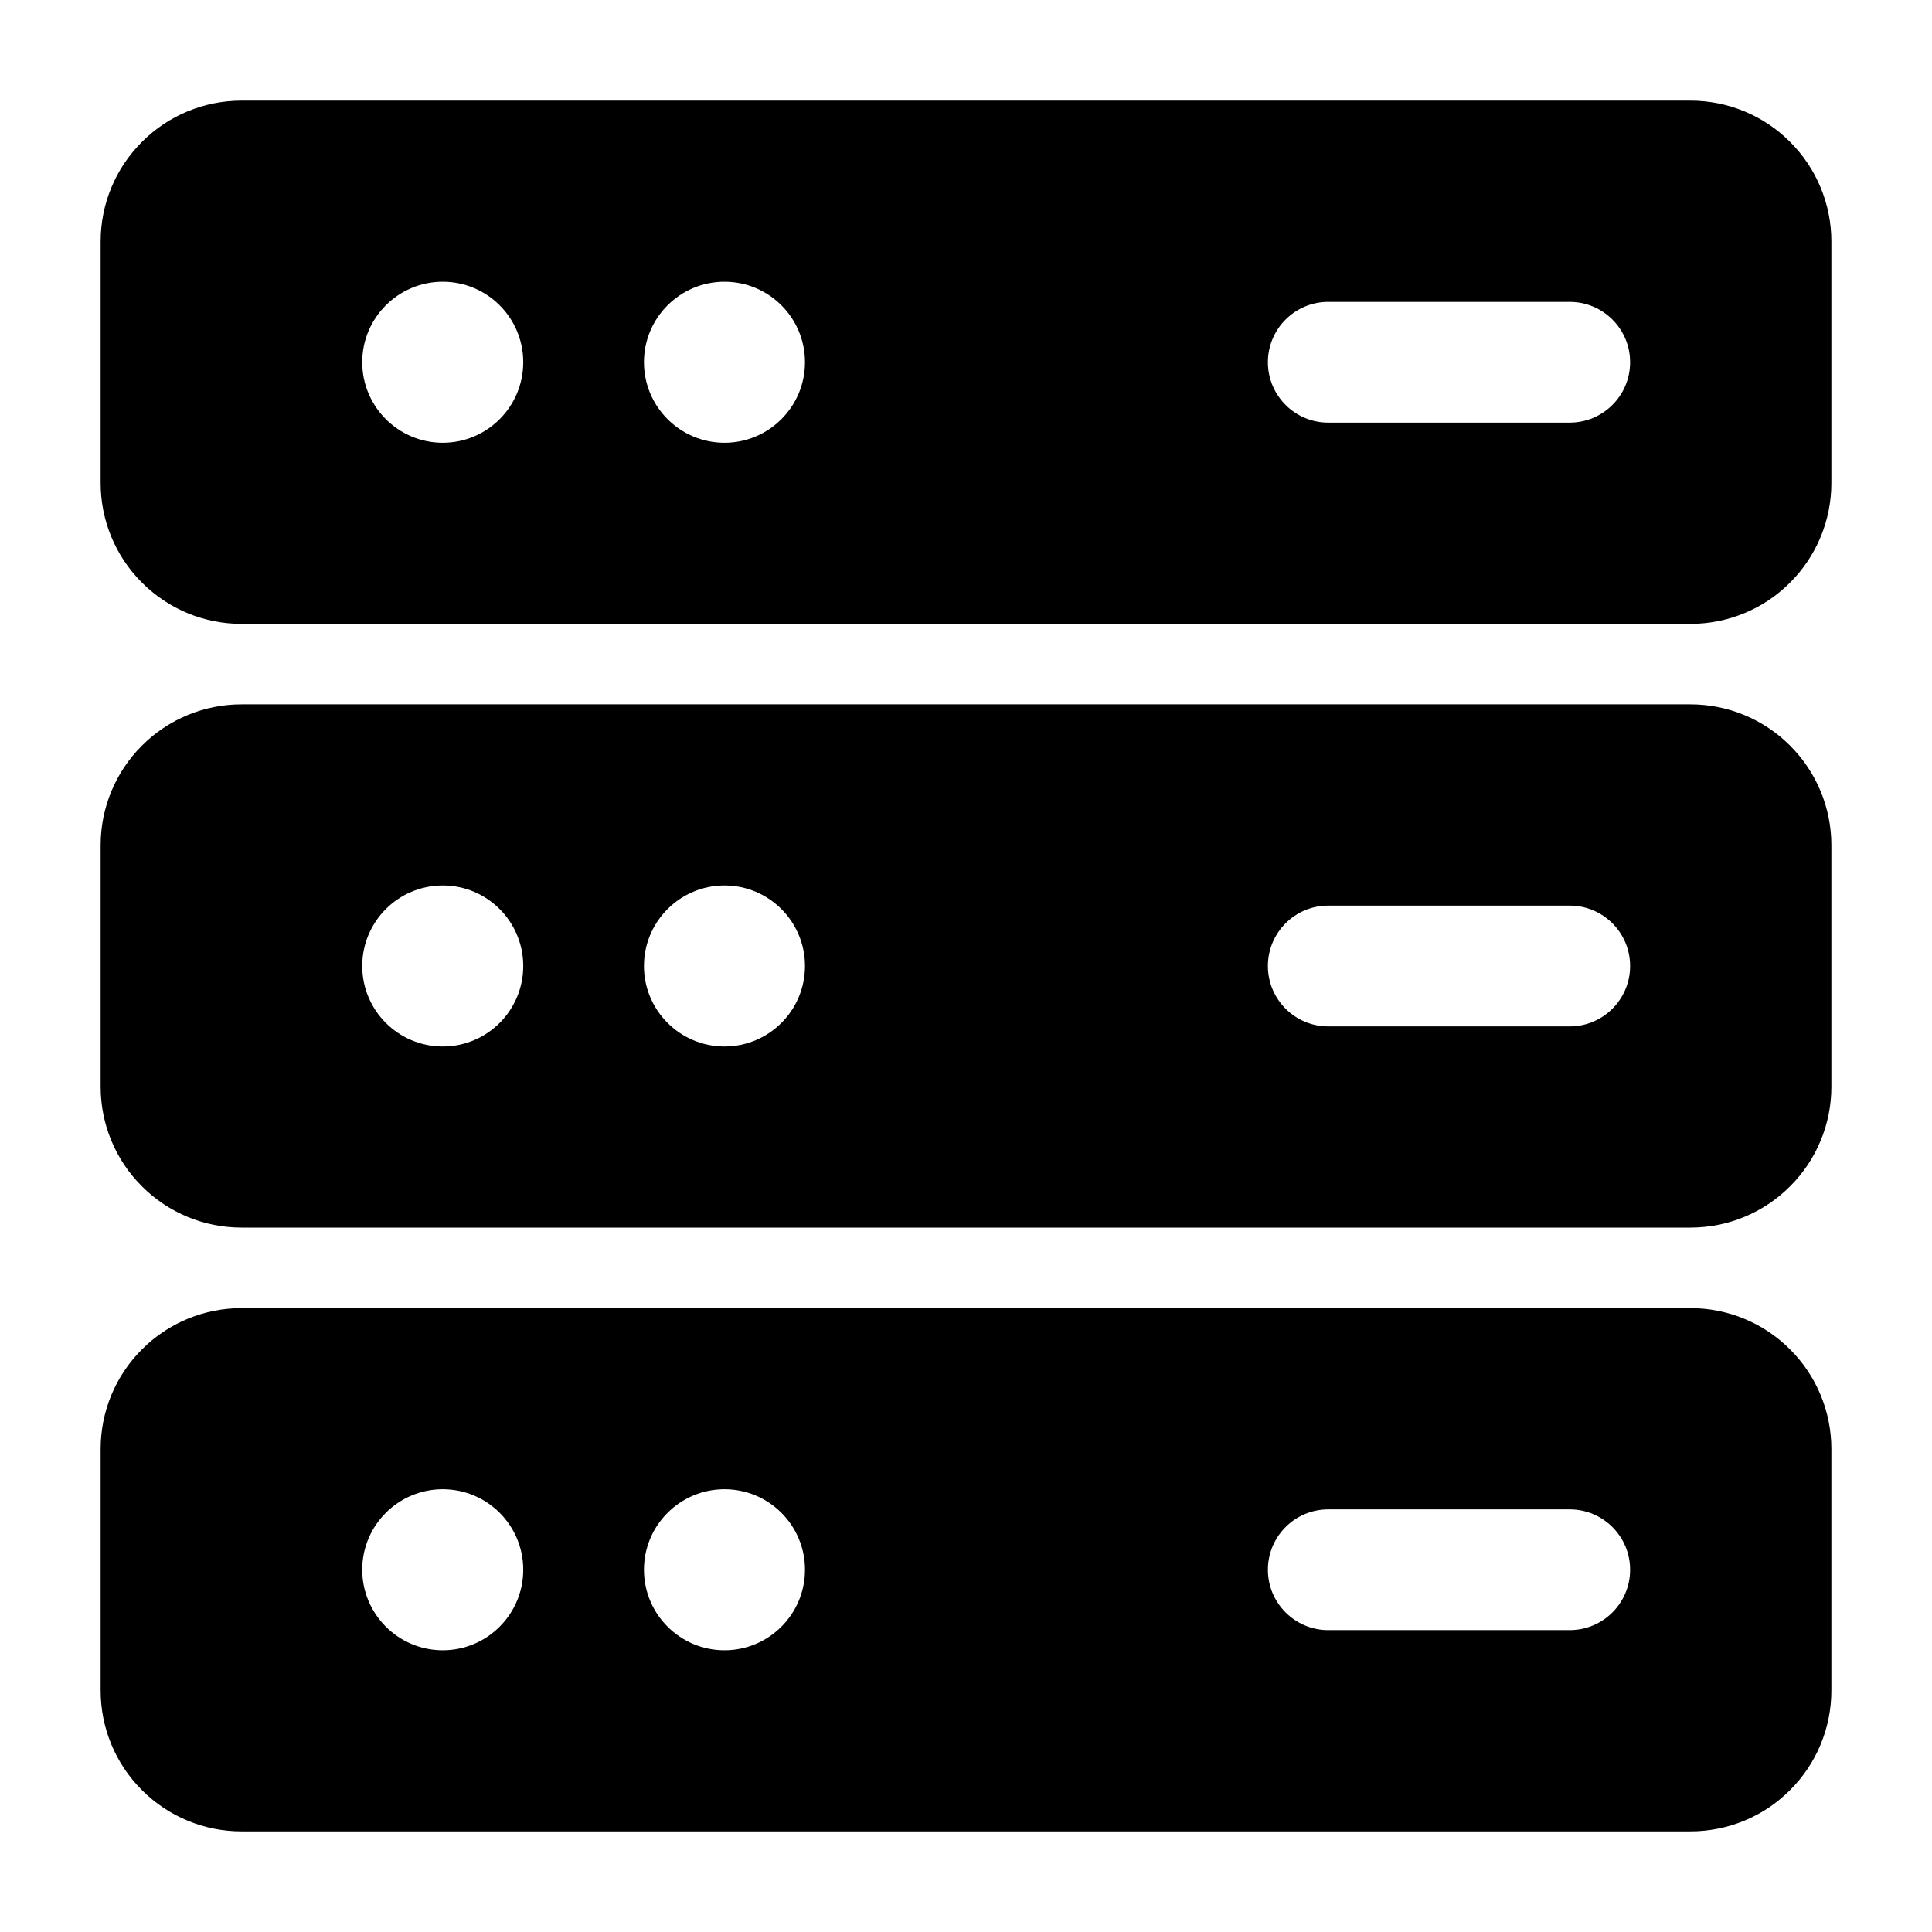 <svg width="35" height="35" viewBox="0 0 35 35" fill="none" xmlns="http://www.w3.org/2000/svg">
<path fill-rule="evenodd" clip-rule="evenodd" d="M33.177 4.375C33.177 3.698 32.909 3.049 32.429 2.571C31.951 2.091 31.302 1.823 30.625 1.823C25.646 1.823 9.354 1.823 4.375 1.823C3.698 1.823 3.049 2.091 2.571 2.571C2.091 3.049 1.823 3.698 1.823 4.375V8.75C1.823 9.427 2.091 10.075 2.571 10.554C3.049 11.034 3.698 11.302 4.375 11.302H30.625C31.302 11.302 31.951 11.034 32.429 10.554C32.909 10.075 33.177 9.427 33.177 8.75V4.375ZM8.021 5.104C8.826 5.104 9.479 5.757 9.479 6.562C9.479 7.367 8.826 8.021 8.021 8.021C7.216 8.021 6.562 7.367 6.562 6.562C6.562 5.757 7.216 5.104 8.021 5.104ZM13.125 5.104C13.93 5.104 14.583 5.757 14.583 6.562C14.583 7.367 13.93 8.021 13.125 8.021C12.32 8.021 11.666 7.367 11.666 6.562C11.666 5.757 12.32 5.104 13.125 5.104ZM28.437 5.469H24.062C23.459 5.469 22.969 5.959 22.969 6.562C22.969 7.166 23.459 7.656 24.062 7.656H28.437C29.041 7.656 29.531 7.166 29.531 6.562C29.531 5.959 29.041 5.469 28.437 5.469Z" fill="black"/>
<path fill-rule="evenodd" clip-rule="evenodd" d="M33.177 15.312C33.177 14.636 32.909 13.987 32.429 13.508C31.951 13.029 31.302 12.76 30.625 12.76C25.646 12.76 9.354 12.76 4.375 12.76C3.698 12.76 3.049 13.029 2.571 13.508C2.091 13.987 1.823 14.636 1.823 15.312V19.687C1.823 20.364 2.091 21.013 2.571 21.491C3.049 21.971 3.698 22.239 4.375 22.239H30.625C31.302 22.239 31.951 21.971 32.429 21.491C32.909 21.013 33.177 20.364 33.177 19.687V15.312ZM8.021 16.041C8.826 16.041 9.479 16.695 9.479 17.5C9.479 18.305 8.826 18.958 8.021 18.958C7.216 18.958 6.562 18.305 6.562 17.5C6.562 16.695 7.216 16.041 8.021 16.041ZM13.125 16.041C13.93 16.041 14.583 16.695 14.583 17.5C14.583 18.305 13.93 18.958 13.125 18.958C12.32 18.958 11.666 18.305 11.666 17.5C11.666 16.695 12.32 16.041 13.125 16.041ZM28.437 16.406H24.062C23.459 16.406 22.969 16.896 22.969 17.5C22.969 18.104 23.459 18.594 24.062 18.594H28.437C29.041 18.594 29.531 18.104 29.531 17.5C29.531 16.896 29.041 16.406 28.437 16.406Z" fill="black"/>
<path fill-rule="evenodd" clip-rule="evenodd" d="M33.177 26.25C33.177 25.573 32.909 24.924 32.429 24.446C31.951 23.966 31.302 23.698 30.625 23.698C25.646 23.698 9.354 23.698 4.375 23.698C3.698 23.698 3.049 23.966 2.571 24.446C2.091 24.924 1.823 25.573 1.823 26.25V30.625C1.823 31.302 2.091 31.951 2.571 32.429C3.049 32.909 3.698 33.177 4.375 33.177H30.625C31.302 33.177 31.951 32.909 32.429 32.429C32.909 31.951 33.177 31.302 33.177 30.625V26.25ZM8.021 26.979C8.826 26.979 9.479 27.632 9.479 28.437C9.479 29.242 8.826 29.896 8.021 29.896C7.216 29.896 6.562 29.242 6.562 28.437C6.562 27.632 7.216 26.979 8.021 26.979ZM13.125 26.979C13.93 26.979 14.583 27.632 14.583 28.437C14.583 29.242 13.93 29.896 13.125 29.896C12.32 29.896 11.666 29.242 11.666 28.437C11.666 27.632 12.32 26.979 13.125 26.979ZM28.437 27.344H24.062C23.459 27.344 22.969 27.834 22.969 28.437C22.969 29.041 23.459 29.531 24.062 29.531H28.437C29.041 29.531 29.531 29.041 29.531 28.437C29.531 27.834 29.041 27.344 28.437 27.344Z" fill="black"/>
</svg>
